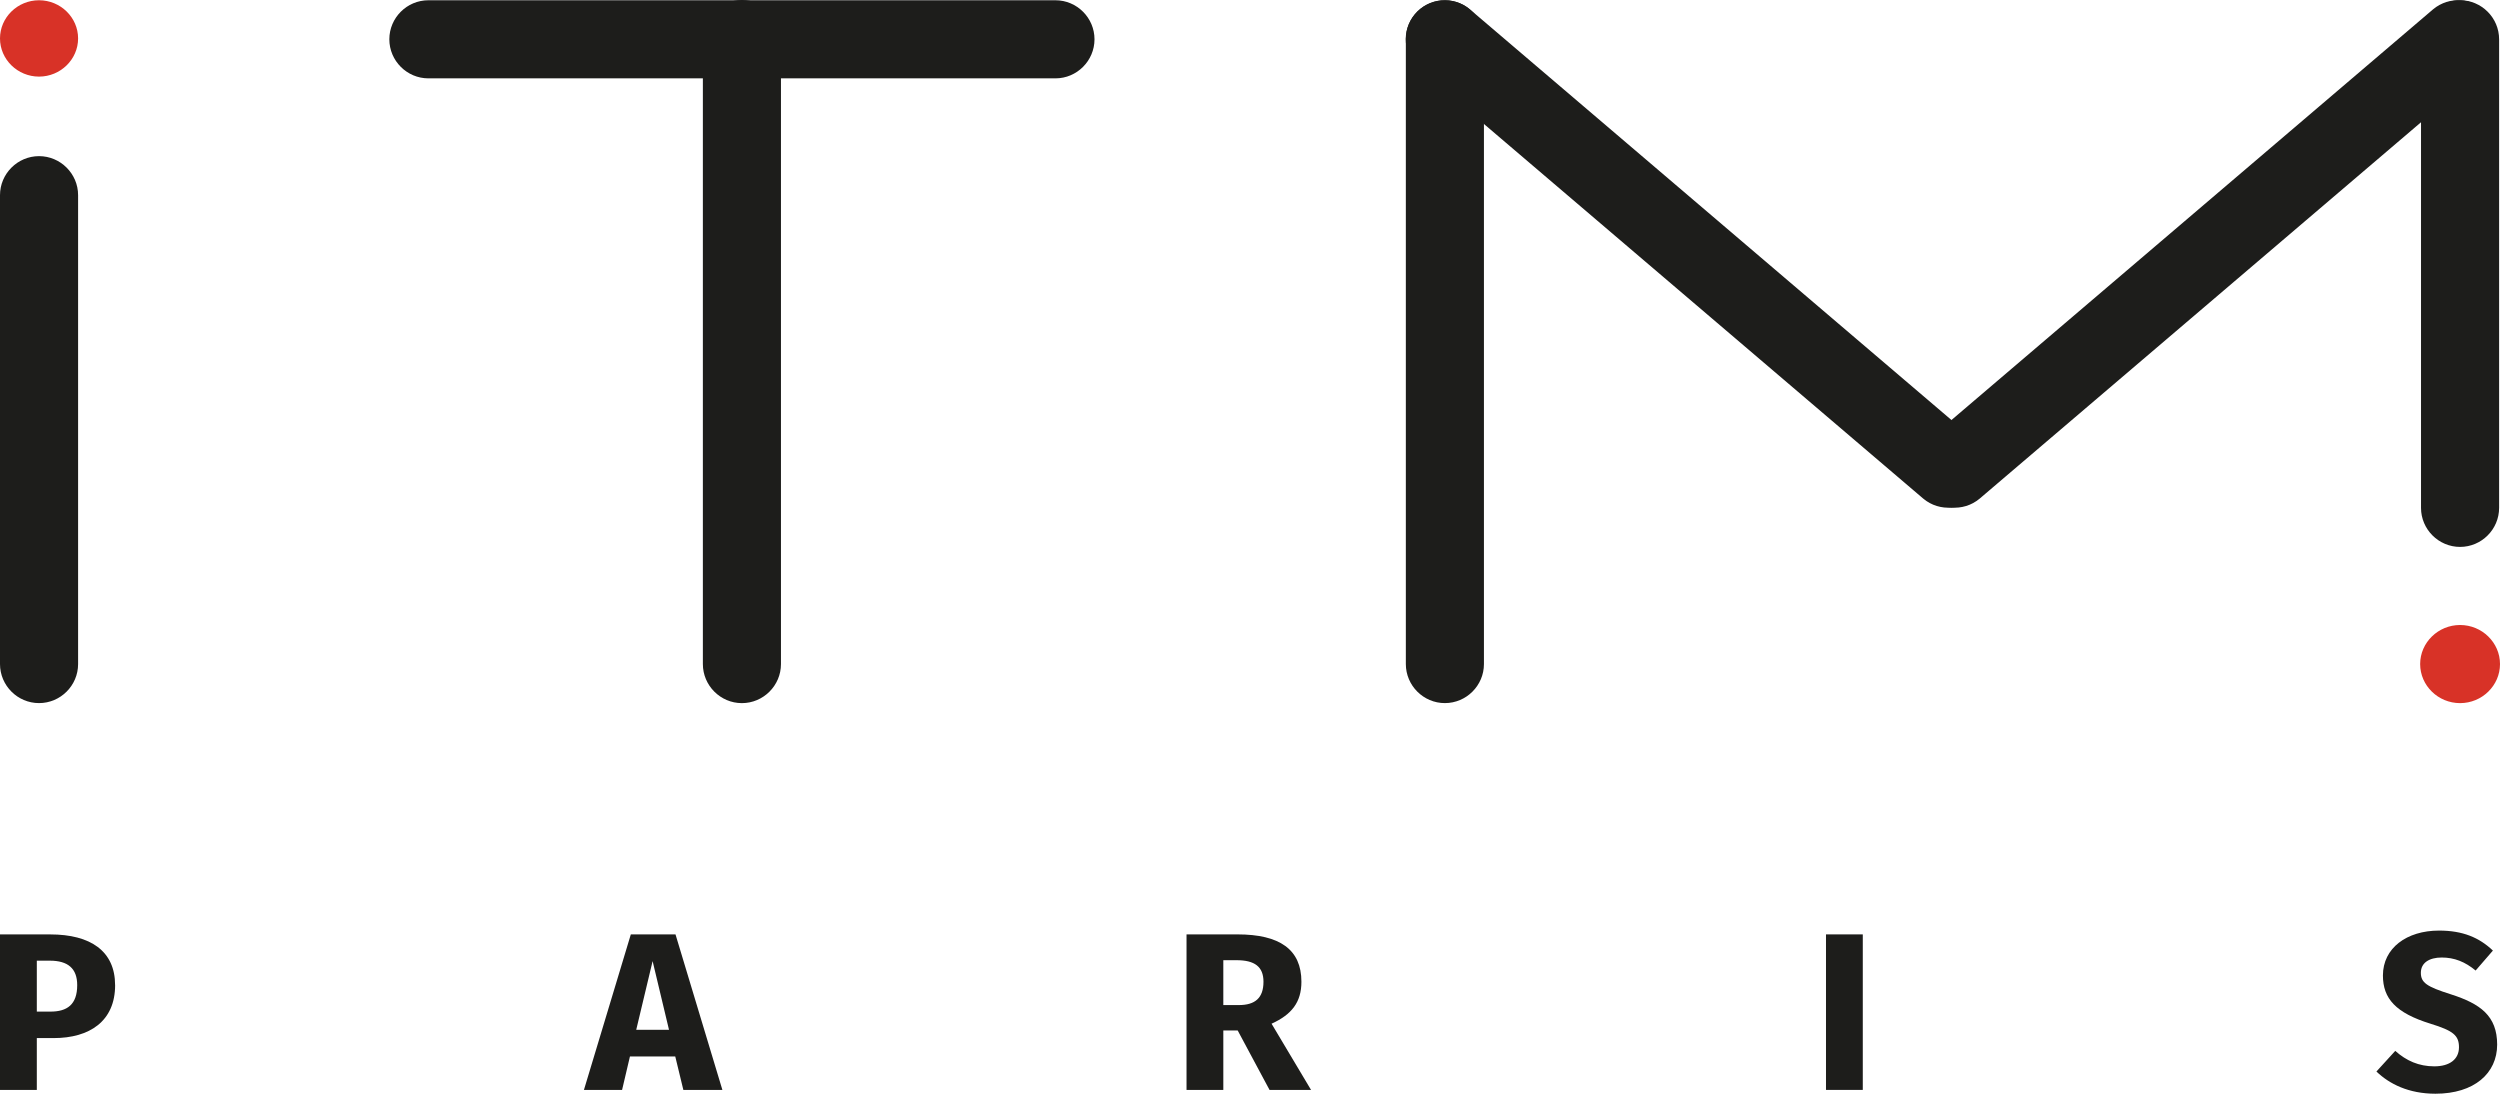<?xml version="1.0" encoding="UTF-8"?><svg id="Calque_2" xmlns="http://www.w3.org/2000/svg" viewBox="0 0 958.11 419.17"><g id="Layer_1"><path d="M0,14.73c0,8.05,6.74,14.63,14.96,14.63s14.97-6.59,14.97-14.63S23.2,.1,14.96,.1,0,6.68,0,14.73" style="fill:#d83227;"/><path d="M958.11,254.5c0-8.23-6.89-14.97-15.3-14.97s-15.3,6.73-15.3,14.97,6.89,14.97,15.3,14.97,15.3-6.73,15.3-14.97" style="fill:#d83227;"/><path d="M0,74.8c0-8.23,6.74-14.96,14.96-14.96s14.97,6.73,14.97,14.96V254.5c0,8.23-6.74,14.96-14.97,14.96s-14.96-6.73-14.96-14.96V74.8Z" style="fill:#1d1d1b;"/><path d="M269.37,14.96c0-8.23,6.74-14.96,14.96-14.96s14.97,6.73,14.97,14.96V254.5c0,8.23-6.74,14.97-14.97,14.97s-14.96-6.74-14.96-14.97V14.96Z" style="fill:#1d1d1b;"/><path d="M957.77,194.64c0,8.23-6.74,14.96-14.96,14.96s-14.97-6.73-14.97-14.96V15.06c0-8.23,6.74-14.97,14.97-14.97s14.96,6.74,14.96,14.97V194.64Z" style="fill:#1d1d1b;"/><path d="M404.5,.1c8.23,0,14.96,6.74,14.96,14.96s-6.73,14.97-14.96,14.97H164.17c-8.23,0-14.96-6.74-14.96-14.97S155.94,.1,164.17,.1h240.33Z" style="fill:#1d1d1b;"/><path d="M538.78,15.06c0-8.23,6.74-14.96,14.96-14.96s14.97,6.73,14.97,14.96V254.5c0,8.23-6.74,14.96-14.97,14.96s-14.96-6.74-14.96-14.96V15.06Z" style="fill:#1d1d1b;"/><path d="M756.35,168.19c6.29,5.31,7.1,14.8,1.79,21.09-5.3,6.29-14.8,7.1-21.09,1.79L544.04,26.48c-6.29-5.3-7.1-14.79-1.79-21.09,5.3-6.29,14.79-7.1,21.09-1.79l193.01,164.59Z" style="fill:#1d1d1b;"/><path d="M739.42,168.19c-6.29,5.31-7.1,14.8-1.79,21.09,5.31,6.29,14.8,7.1,21.09,1.79L951.73,26.48c6.29-5.3,7.1-14.79,1.79-21.09-5.3-6.29-14.79-7.1-21.09-1.79l-193.01,164.59Z" style="fill:#1d1d1b;"/><path d="M44.12,377.54c0,13.85-9.8,20.3-23.56,20.3h-6.45v19.87H0v-59.6H19.26c15.39,0,24.85,6.36,24.85,19.44Zm-14.53,0c0-6.36-3.53-9.37-10.49-9.37h-4.99v19.52h5.25c6.36,0,10.23-2.67,10.23-10.15Z" style="fill:#1d1d1b;"/><path d="M241.42,404.89l-3.01,12.81h-14.62l17.97-59.6h17.12l17.97,59.6h-14.96l-3.1-12.81h-17.37Zm8.69-36.55l-6.28,26.32h12.56l-6.28-26.32Z" style="fill:#1d1d1b;"/><path d="M468.83,394.91v22.79h-14.1v-59.6h19.52c16.17,0,24.51,5.76,24.51,18.15,0,7.83-3.7,12.56-11.44,16.08l15.13,25.37h-15.91l-12.21-22.79h-5.5Zm5.93-9.72c6.19,0,9.46-2.67,9.46-8.94,0-5.76-3.36-8.26-10.32-8.26h-5.07v17.2h5.93Z" style="fill:#1d1d1b;"/><path d="M699.8,417.7v-59.6h14.1v59.6h-14.1Z" style="fill:#1d1d1b;"/><path d="M955.39,364.3l-6.62,7.65c-4.04-3.35-8.17-4.99-12.99-4.99s-8,2.06-8,5.85,2.24,5.33,11.52,8.26c11.27,3.61,17.72,8.26,17.72,19.26s-8.77,18.83-23.65,18.83c-10.32,0-17.71-3.78-22.62-8.51l7.22-7.91c4.21,3.78,9.03,5.93,14.96,5.93s9.46-2.75,9.46-7.31-2.24-6.36-10.92-9.03c-13.33-4.13-18.23-9.63-18.23-18.49,0-10.49,9.12-17.2,21.5-17.2,9.12,0,15.39,2.67,20.64,7.65Z" style="fill:#1d1d1b;"/></g></svg>